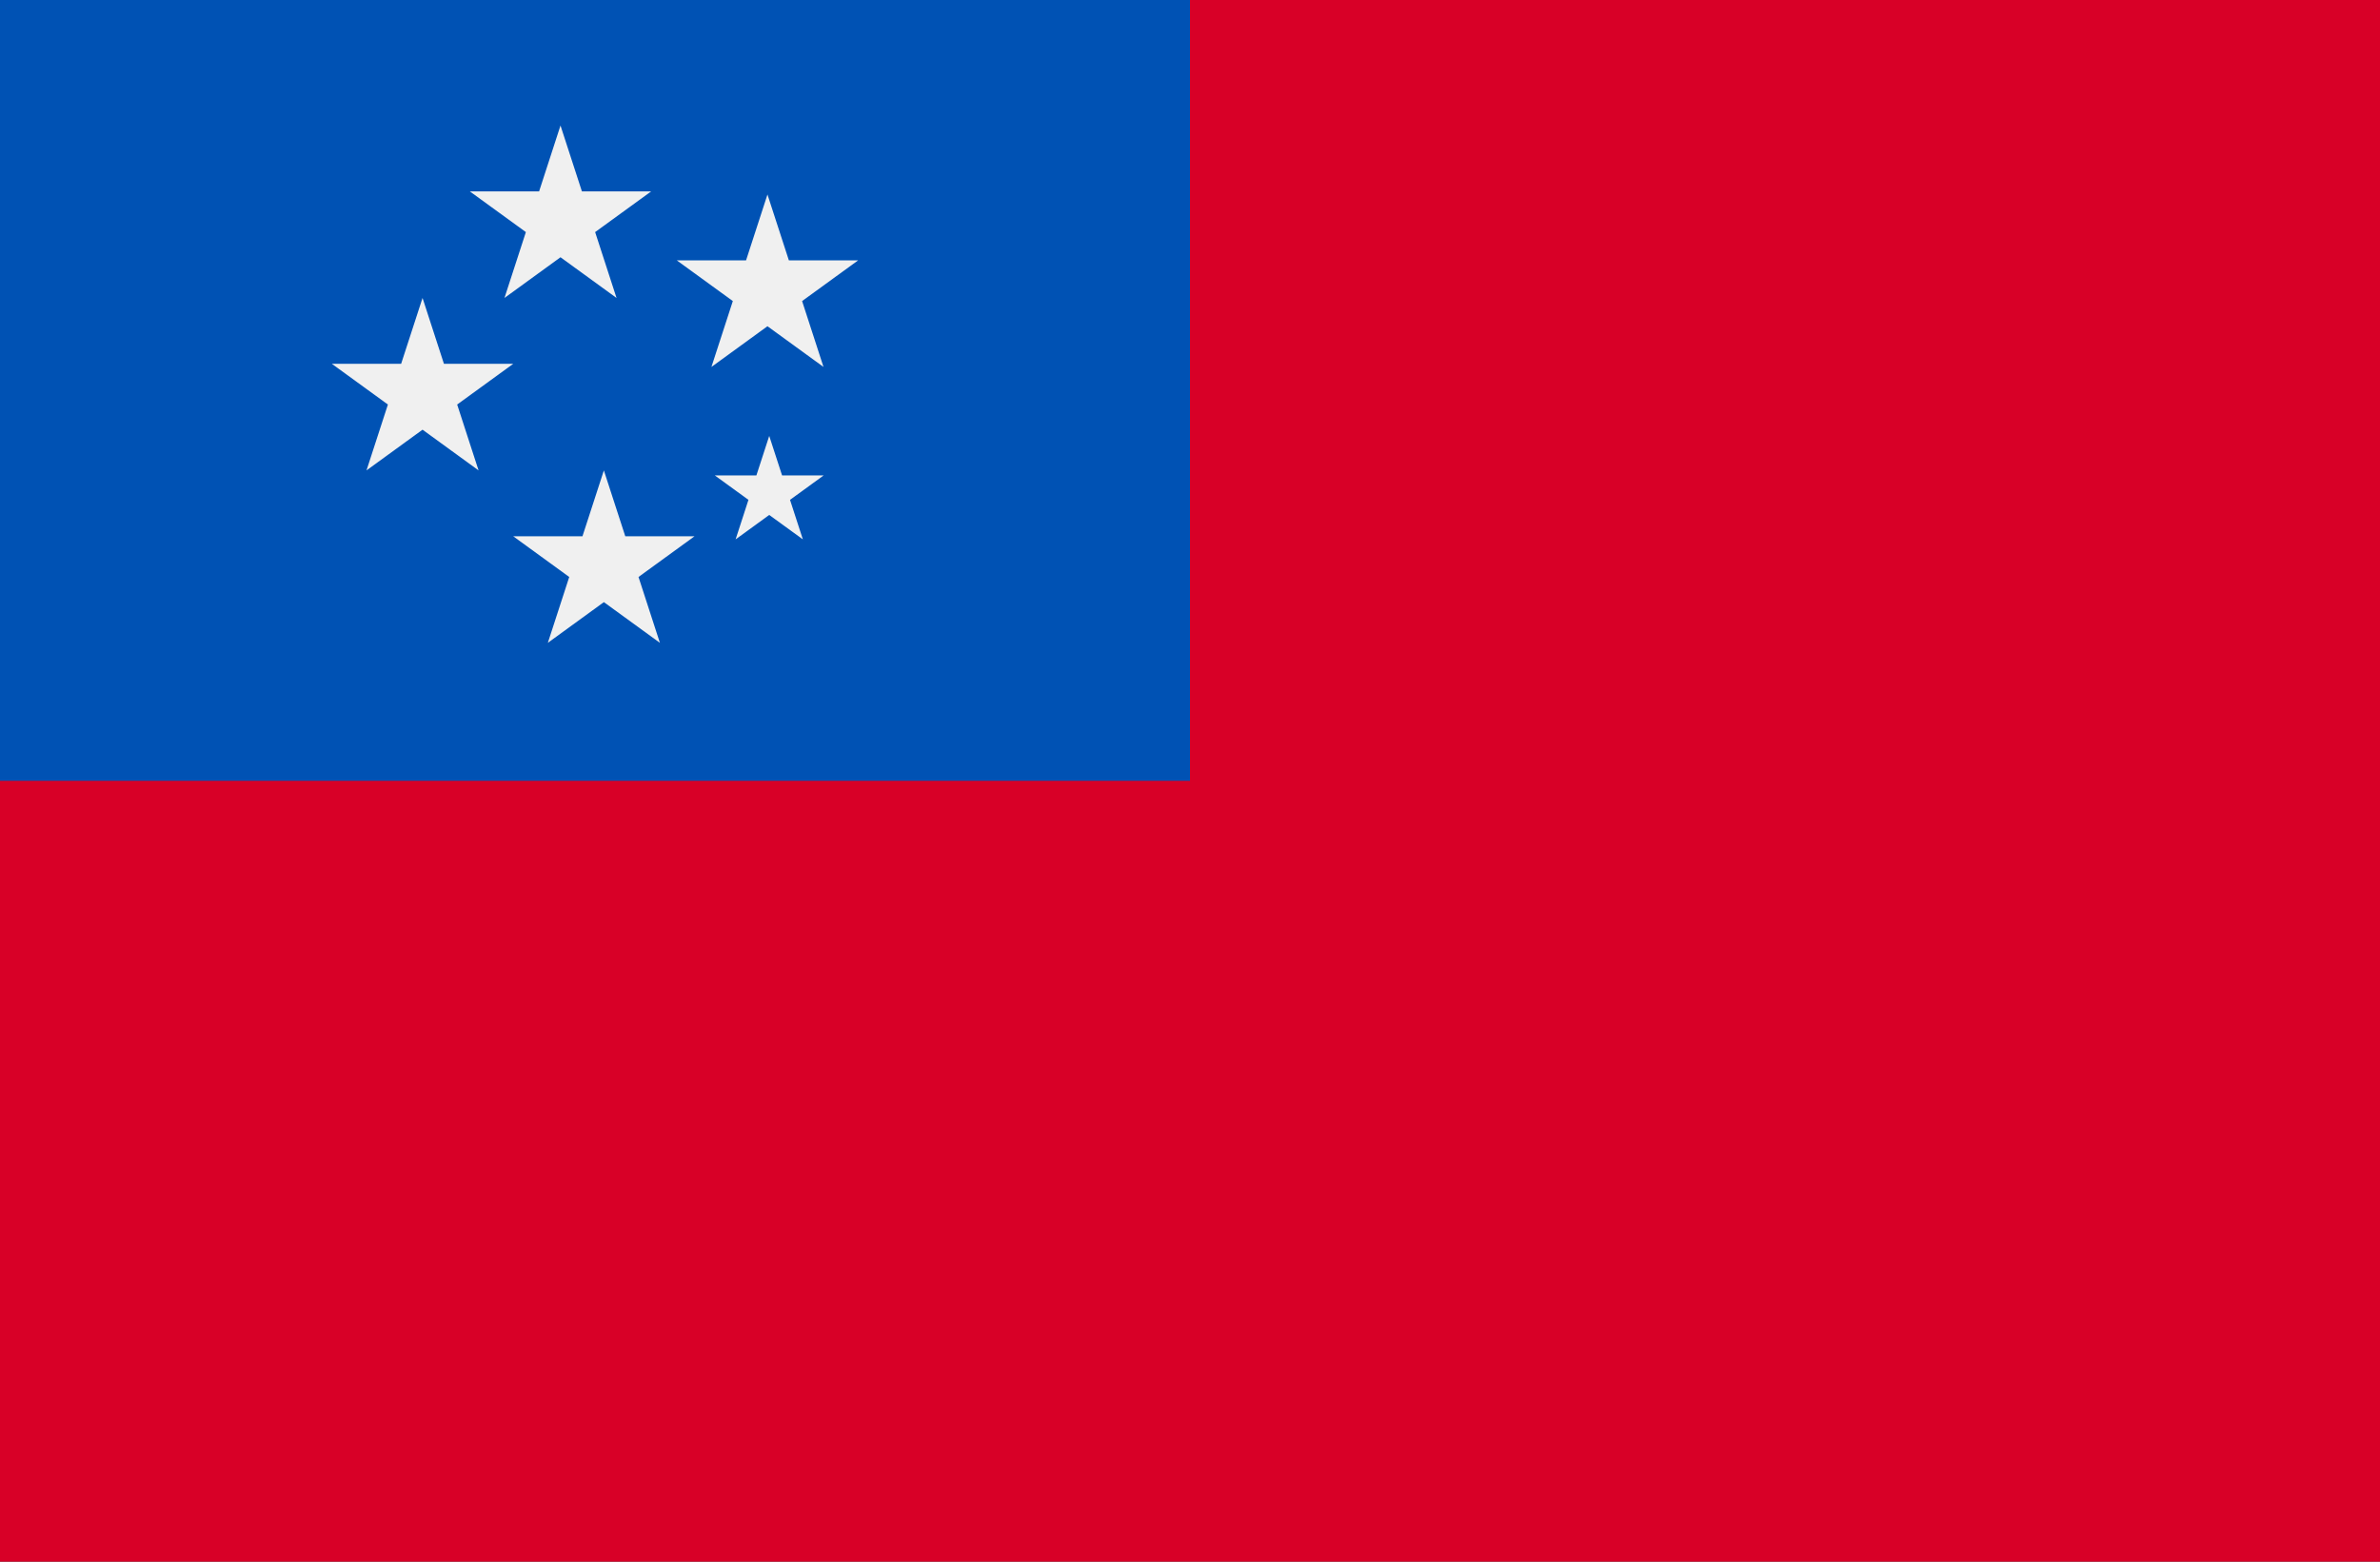 <svg width="512" height="336" viewBox="0 0 512 336" fill="none" xmlns="http://www.w3.org/2000/svg">
<rect x="0" y="0" width="512" height="336" fill="#333333" stroke="none"/>
<g clip-path="url(#clip0)">
<path d="M512 -2.669H0V338.668H512V-2.669Z" fill="#D80027"/>
<path d="M256 -2.669H0V167.994H256V-2.669Z" fill="#0052B4"/>
<path d="M165.482 93.79L168.246 102.294H177.185L169.953 107.548L172.716 116.051L165.482 110.796L158.249 116.051L161.012 107.548L153.779 102.294H162.719L165.482 93.79Z" fill="#F0F0F0"/>
<path d="M120.578 27.007L125.184 41.18H140.084L128.029 49.937L132.634 64.108L120.578 55.35L108.524 64.108L113.129 49.937L101.073 41.18H115.974L120.578 27.007Z" fill="#F0F0F0"/>
<path d="M165.101 41.848L169.707 56.02H184.607L172.552 64.777L177.156 78.95L165.101 70.19L153.047 78.95L157.651 64.777L145.596 56.02H160.496L165.101 41.848Z" fill="#F0F0F0"/>
<path d="M129.908 101.211L134.514 115.383H149.414L137.359 124.141L141.963 138.312L129.908 129.553L117.854 138.312L122.458 124.141L110.403 115.383H125.303L129.908 101.211Z" fill="#F0F0F0"/>
<path d="M90.899 64.108L95.504 78.281H110.404L98.349 87.038L102.953 101.211L90.899 92.451L78.844 101.211L83.448 87.038L71.393 78.281H86.293L90.899 64.108Z" fill="#F0F0F0"/>
</g>
<defs>
<clipPath id="clip0">
<rect width="512" height="336" fill="white"/>
</clipPath>
</defs>
</svg>
